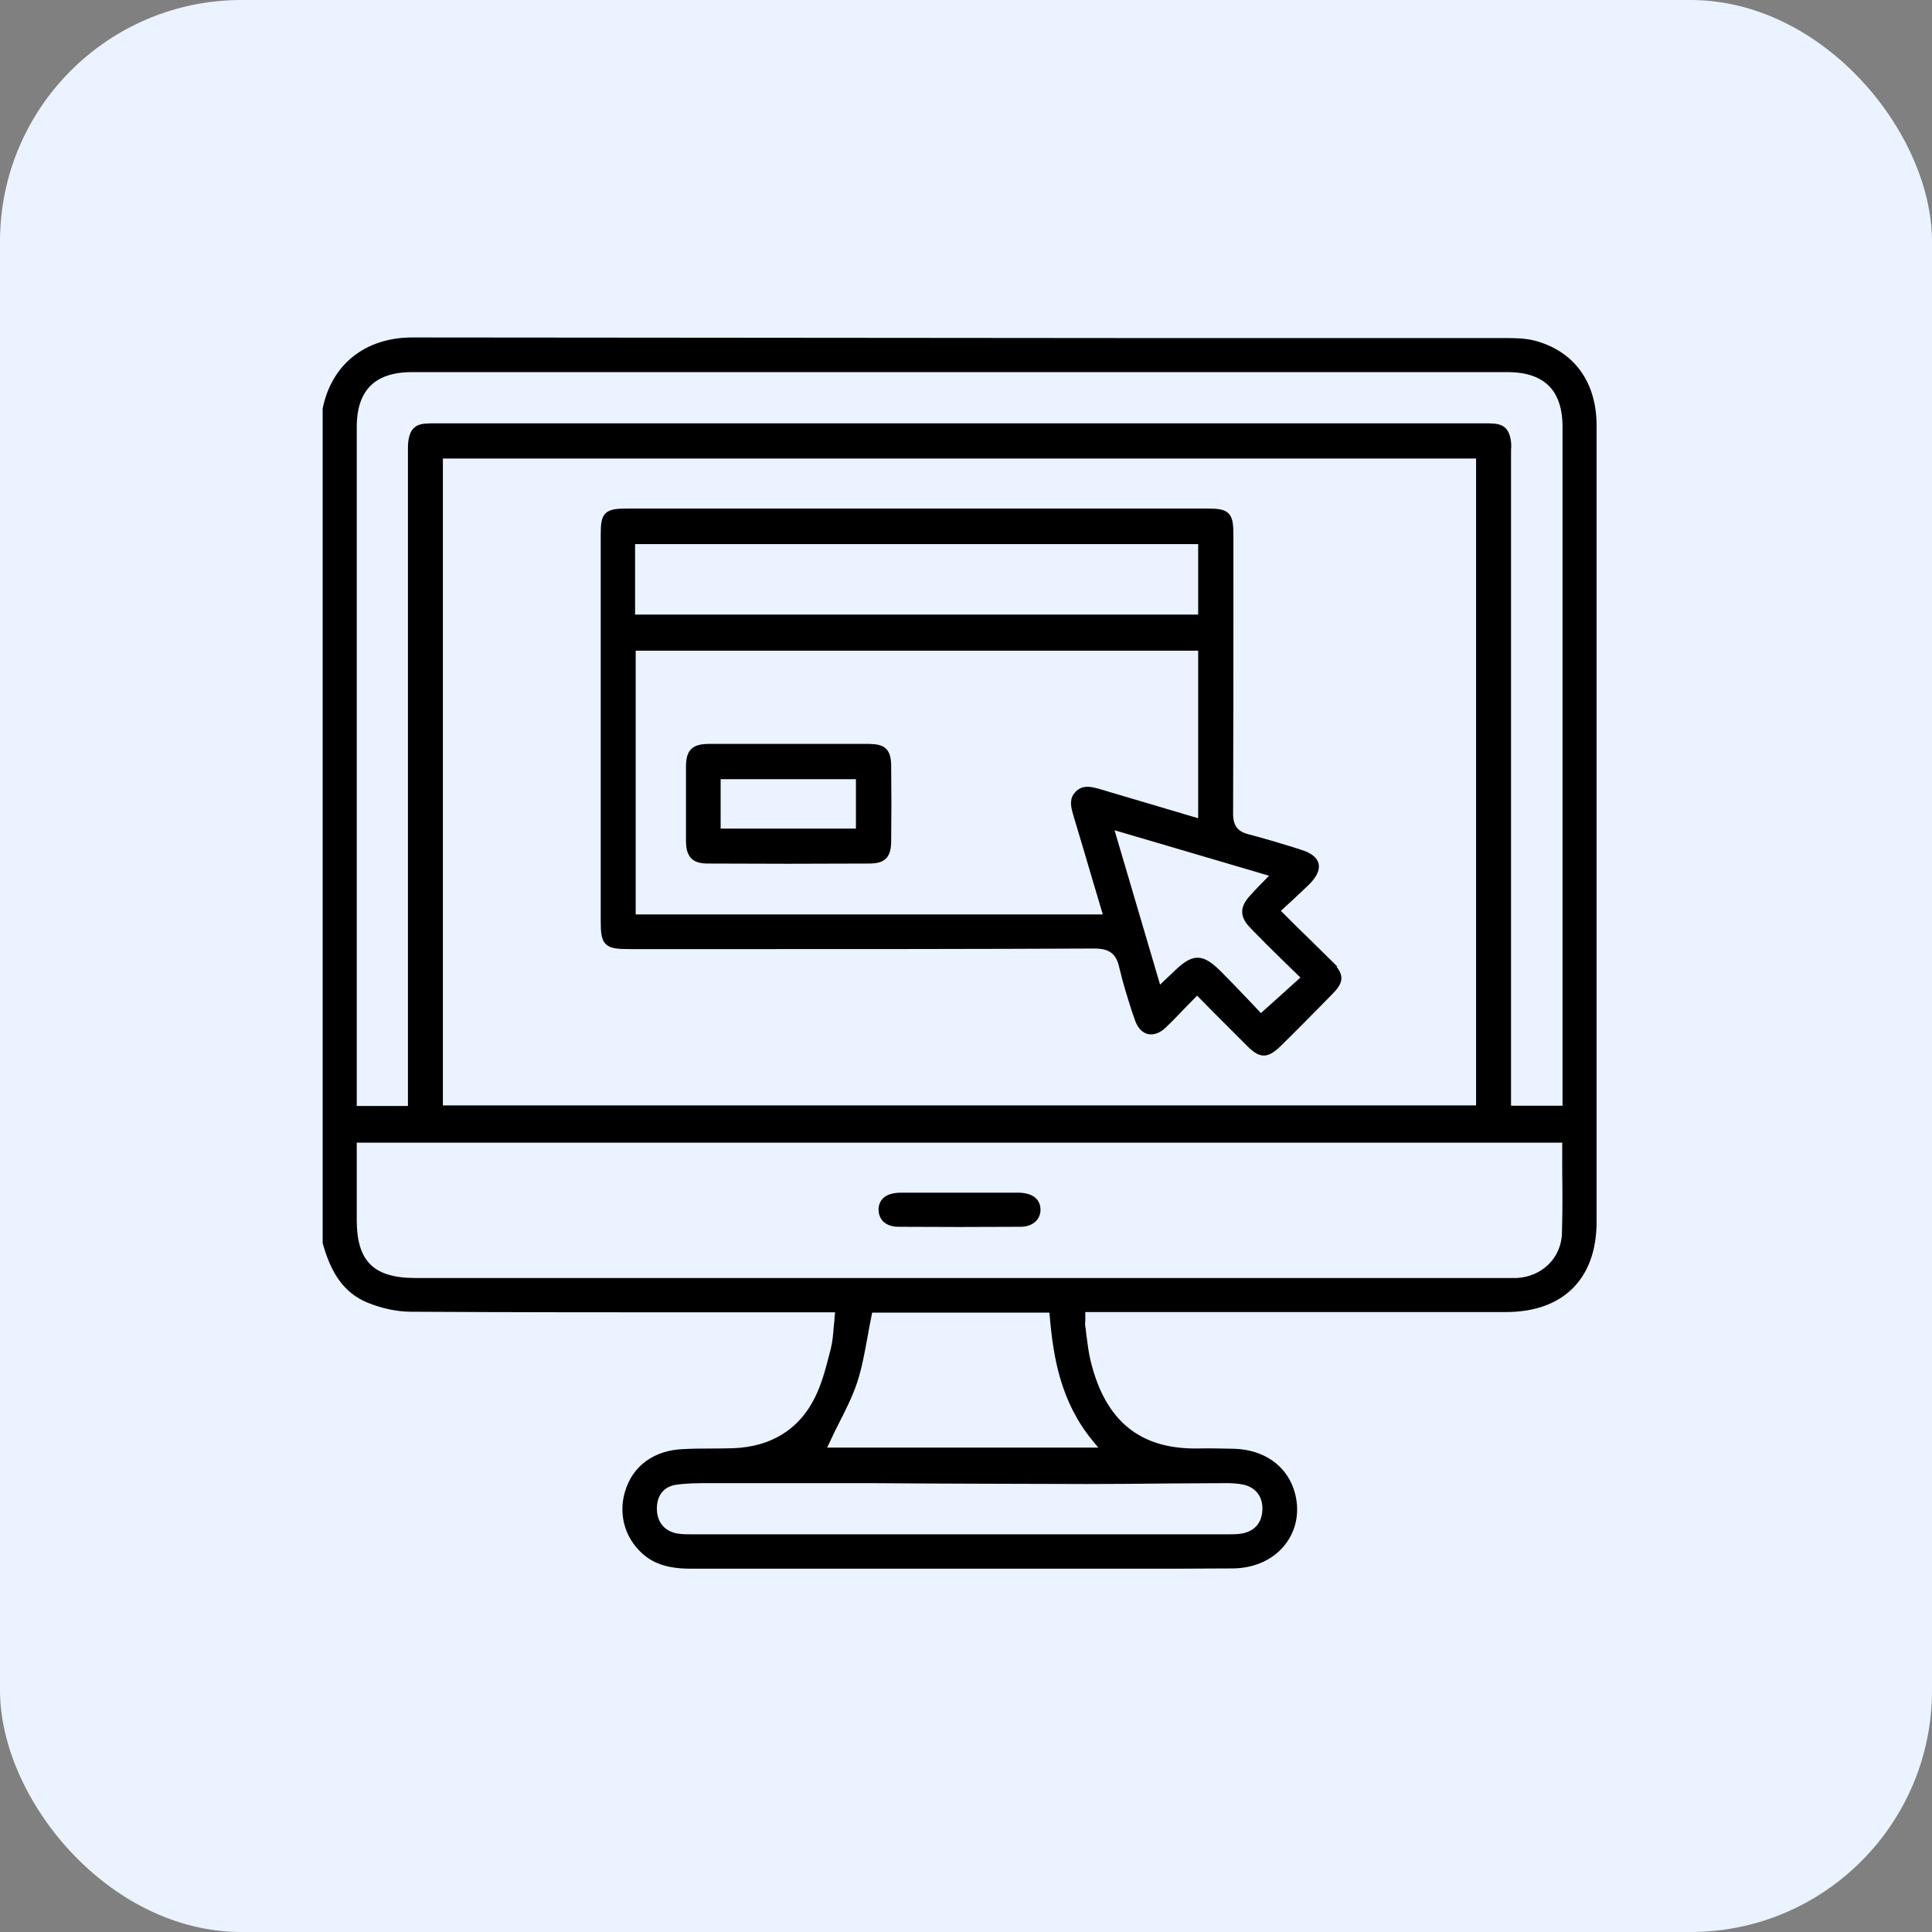 <svg width="64" height="64" viewBox="0 0 64 64" fill="none" xmlns="http://www.w3.org/2000/svg">
<rect x="0" y="0" width="64" height="64" fill="#808080" stroke="none"/>
<rect width="64" height="64" rx="8" fill="#EAF3FF"/>
<path d="M50.796 11.376C50.516 11.308 50.197 11.299 49.916 11.299H37.835C29.777 11.289 21.72 11.289 13.672 11.279H13.662C12.153 11.279 11.079 12.13 10.789 13.543V41.167C11.07 42.183 11.505 42.763 12.201 43.054C12.666 43.247 13.169 43.353 13.623 43.353C17.047 43.373 20.462 43.373 23.886 43.373H27.775L27.746 43.634C27.746 43.75 27.726 43.866 27.717 43.972C27.697 44.224 27.678 44.456 27.62 44.698L27.572 44.882C27.446 45.375 27.311 45.888 27.078 46.352C26.537 47.435 25.579 48.025 24.293 48.074C23.741 48.093 23.19 48.074 22.638 48.103C21.71 48.141 21.042 48.625 20.801 49.438C20.568 50.202 20.83 51.014 21.478 51.498C21.913 51.817 22.445 51.865 22.9 51.865H37.506C38.618 51.865 39.74 51.865 40.853 51.856C41.568 51.846 42.188 51.546 42.545 51.033C42.884 50.559 42.961 49.941 42.758 49.35C42.497 48.596 41.801 48.122 40.891 48.093C40.475 48.083 40.069 48.074 39.653 48.083C37.709 48.103 36.519 47.135 36.026 45.085C35.958 44.804 35.929 44.524 35.89 44.243L35.861 44.002C35.842 43.924 35.842 43.837 35.852 43.74V43.363H49.887C51.725 43.363 52.789 42.309 52.789 40.471V14.094C52.789 12.691 52.064 11.705 50.796 11.376ZM38.763 49.041C39.392 49.041 40.011 49.031 40.64 49.031C40.804 49.031 41.027 49.041 41.239 49.089C41.694 49.205 41.946 49.563 41.917 50.047C41.888 50.511 41.617 50.811 41.162 50.898C40.988 50.927 40.824 50.927 40.65 50.927H22.958C22.755 50.927 22.59 50.927 22.416 50.898C21.961 50.811 21.691 50.502 21.662 50.047C21.633 49.534 21.894 49.167 22.358 49.089C22.745 49.031 23.122 49.031 23.499 49.031H28.887C31.257 49.051 33.627 49.051 35.997 49.06C36.935 49.06 37.844 49.051 38.763 49.041ZM36.268 47.658L36.596 48.054H27.243L27.407 47.706C27.494 47.513 27.591 47.319 27.688 47.126C27.91 46.691 28.142 46.236 28.297 45.772C28.452 45.307 28.539 44.814 28.636 44.292C28.674 44.06 28.723 43.818 28.771 43.576L28.81 43.383H34.855L34.875 43.605C34.991 44.969 35.242 46.41 36.268 47.658ZM51.851 38.865C51.861 39.533 51.861 40.191 51.841 40.848C51.822 41.719 51.145 42.386 50.255 42.435H13.749C12.327 42.435 11.718 41.835 11.718 40.423V37.753H51.851V38.865ZM14.571 36.718V15.09H48.997V36.718H14.571ZM51.861 36.728H49.955V14.887C49.965 14.79 49.965 14.684 49.945 14.578C49.897 14.287 49.761 14.152 49.491 14.133C49.365 14.123 49.249 14.123 49.123 14.123H14.494C14.339 14.123 14.213 14.123 14.088 14.133C13.817 14.152 13.681 14.287 13.633 14.578C13.614 14.684 13.614 14.79 13.614 14.887V36.737H11.718V14.142C11.718 12.875 12.366 12.227 13.643 12.227H49.935C51.212 12.227 51.861 12.875 51.861 14.142V36.728Z" fill="black" stroke="black" stroke-width="0.2"/>
<path d="M44.057 31.92C43.689 31.562 43.331 31.195 42.935 30.818L42.286 30.17L42.77 29.725C42.964 29.541 43.147 29.377 43.322 29.202C43.525 28.99 43.621 28.796 43.583 28.632C43.544 28.467 43.36 28.332 43.07 28.245L42.77 28.148C42.296 28.003 41.812 27.858 41.329 27.732C40.923 27.626 40.748 27.394 40.748 26.958C40.758 24.492 40.758 22.025 40.758 19.559V17.711C40.758 17.044 40.661 16.947 40.004 16.947H20.764C20.087 16.947 20 17.044 20 17.702V30.518C20 31.253 20.087 31.34 20.841 31.34H24.111C28.164 31.34 32.217 31.34 36.26 31.321C36.802 31.321 37.073 31.534 37.179 32.046C37.295 32.539 37.45 33.033 37.605 33.516L37.682 33.729C37.75 33.961 37.885 34.116 38.04 34.155C38.205 34.193 38.388 34.126 38.562 33.952C38.766 33.758 38.969 33.545 39.172 33.333L39.656 32.839L40.294 33.487C40.661 33.855 41.019 34.213 41.377 34.571C41.774 34.967 41.958 34.967 42.374 34.561C42.935 34.01 43.486 33.449 44.037 32.888C44.434 32.491 44.434 32.317 44.047 31.92H44.057ZM20.938 17.924H39.791V20.458H20.938V17.924ZM20.958 30.392V21.455H39.791V27.239L38.582 26.881C37.856 26.668 37.121 26.446 36.396 26.233C36.038 26.127 35.864 26.136 35.709 26.291C35.535 26.465 35.554 26.659 35.651 26.978C35.873 27.713 36.086 28.438 36.309 29.193L36.666 30.392H20.958ZM41.764 33.7L41.281 33.188C41.01 32.907 40.729 32.607 40.439 32.317C39.801 31.669 39.559 31.659 38.911 32.298L38.379 32.801L36.773 27.355L42.228 28.961L41.783 29.415C41.677 29.522 41.59 29.618 41.503 29.715C41.164 30.073 41.164 30.334 41.503 30.682C41.851 31.04 42.209 31.398 42.577 31.756L43.225 32.385L41.764 33.7Z" fill="black" stroke="black" stroke-width="0.2"/>
<path d="M34.368 40.065C34.368 40.191 34.33 40.297 34.243 40.384C34.146 40.481 33.991 40.539 33.807 40.539C32.463 40.548 31.109 40.548 29.755 40.539C29.571 40.539 29.416 40.481 29.319 40.384C29.242 40.297 29.203 40.191 29.203 40.065C29.213 39.658 29.609 39.62 29.784 39.61H33.788C33.962 39.62 34.359 39.668 34.368 40.065Z" fill="black" stroke="black" stroke-width="0.2"/>
<path d="M28.802 24.743H23.463C22.989 24.753 22.834 24.898 22.824 25.363V27.877C22.834 28.342 22.998 28.506 23.453 28.506C25.233 28.516 27.013 28.516 28.792 28.506C29.257 28.506 29.412 28.351 29.421 27.887C29.431 27.046 29.431 26.204 29.421 25.363C29.412 24.889 29.276 24.753 28.802 24.743ZM28.454 27.548H23.772V25.711H28.454V27.548Z" fill="black" stroke="black" stroke-width="0.2"/>
</svg>
